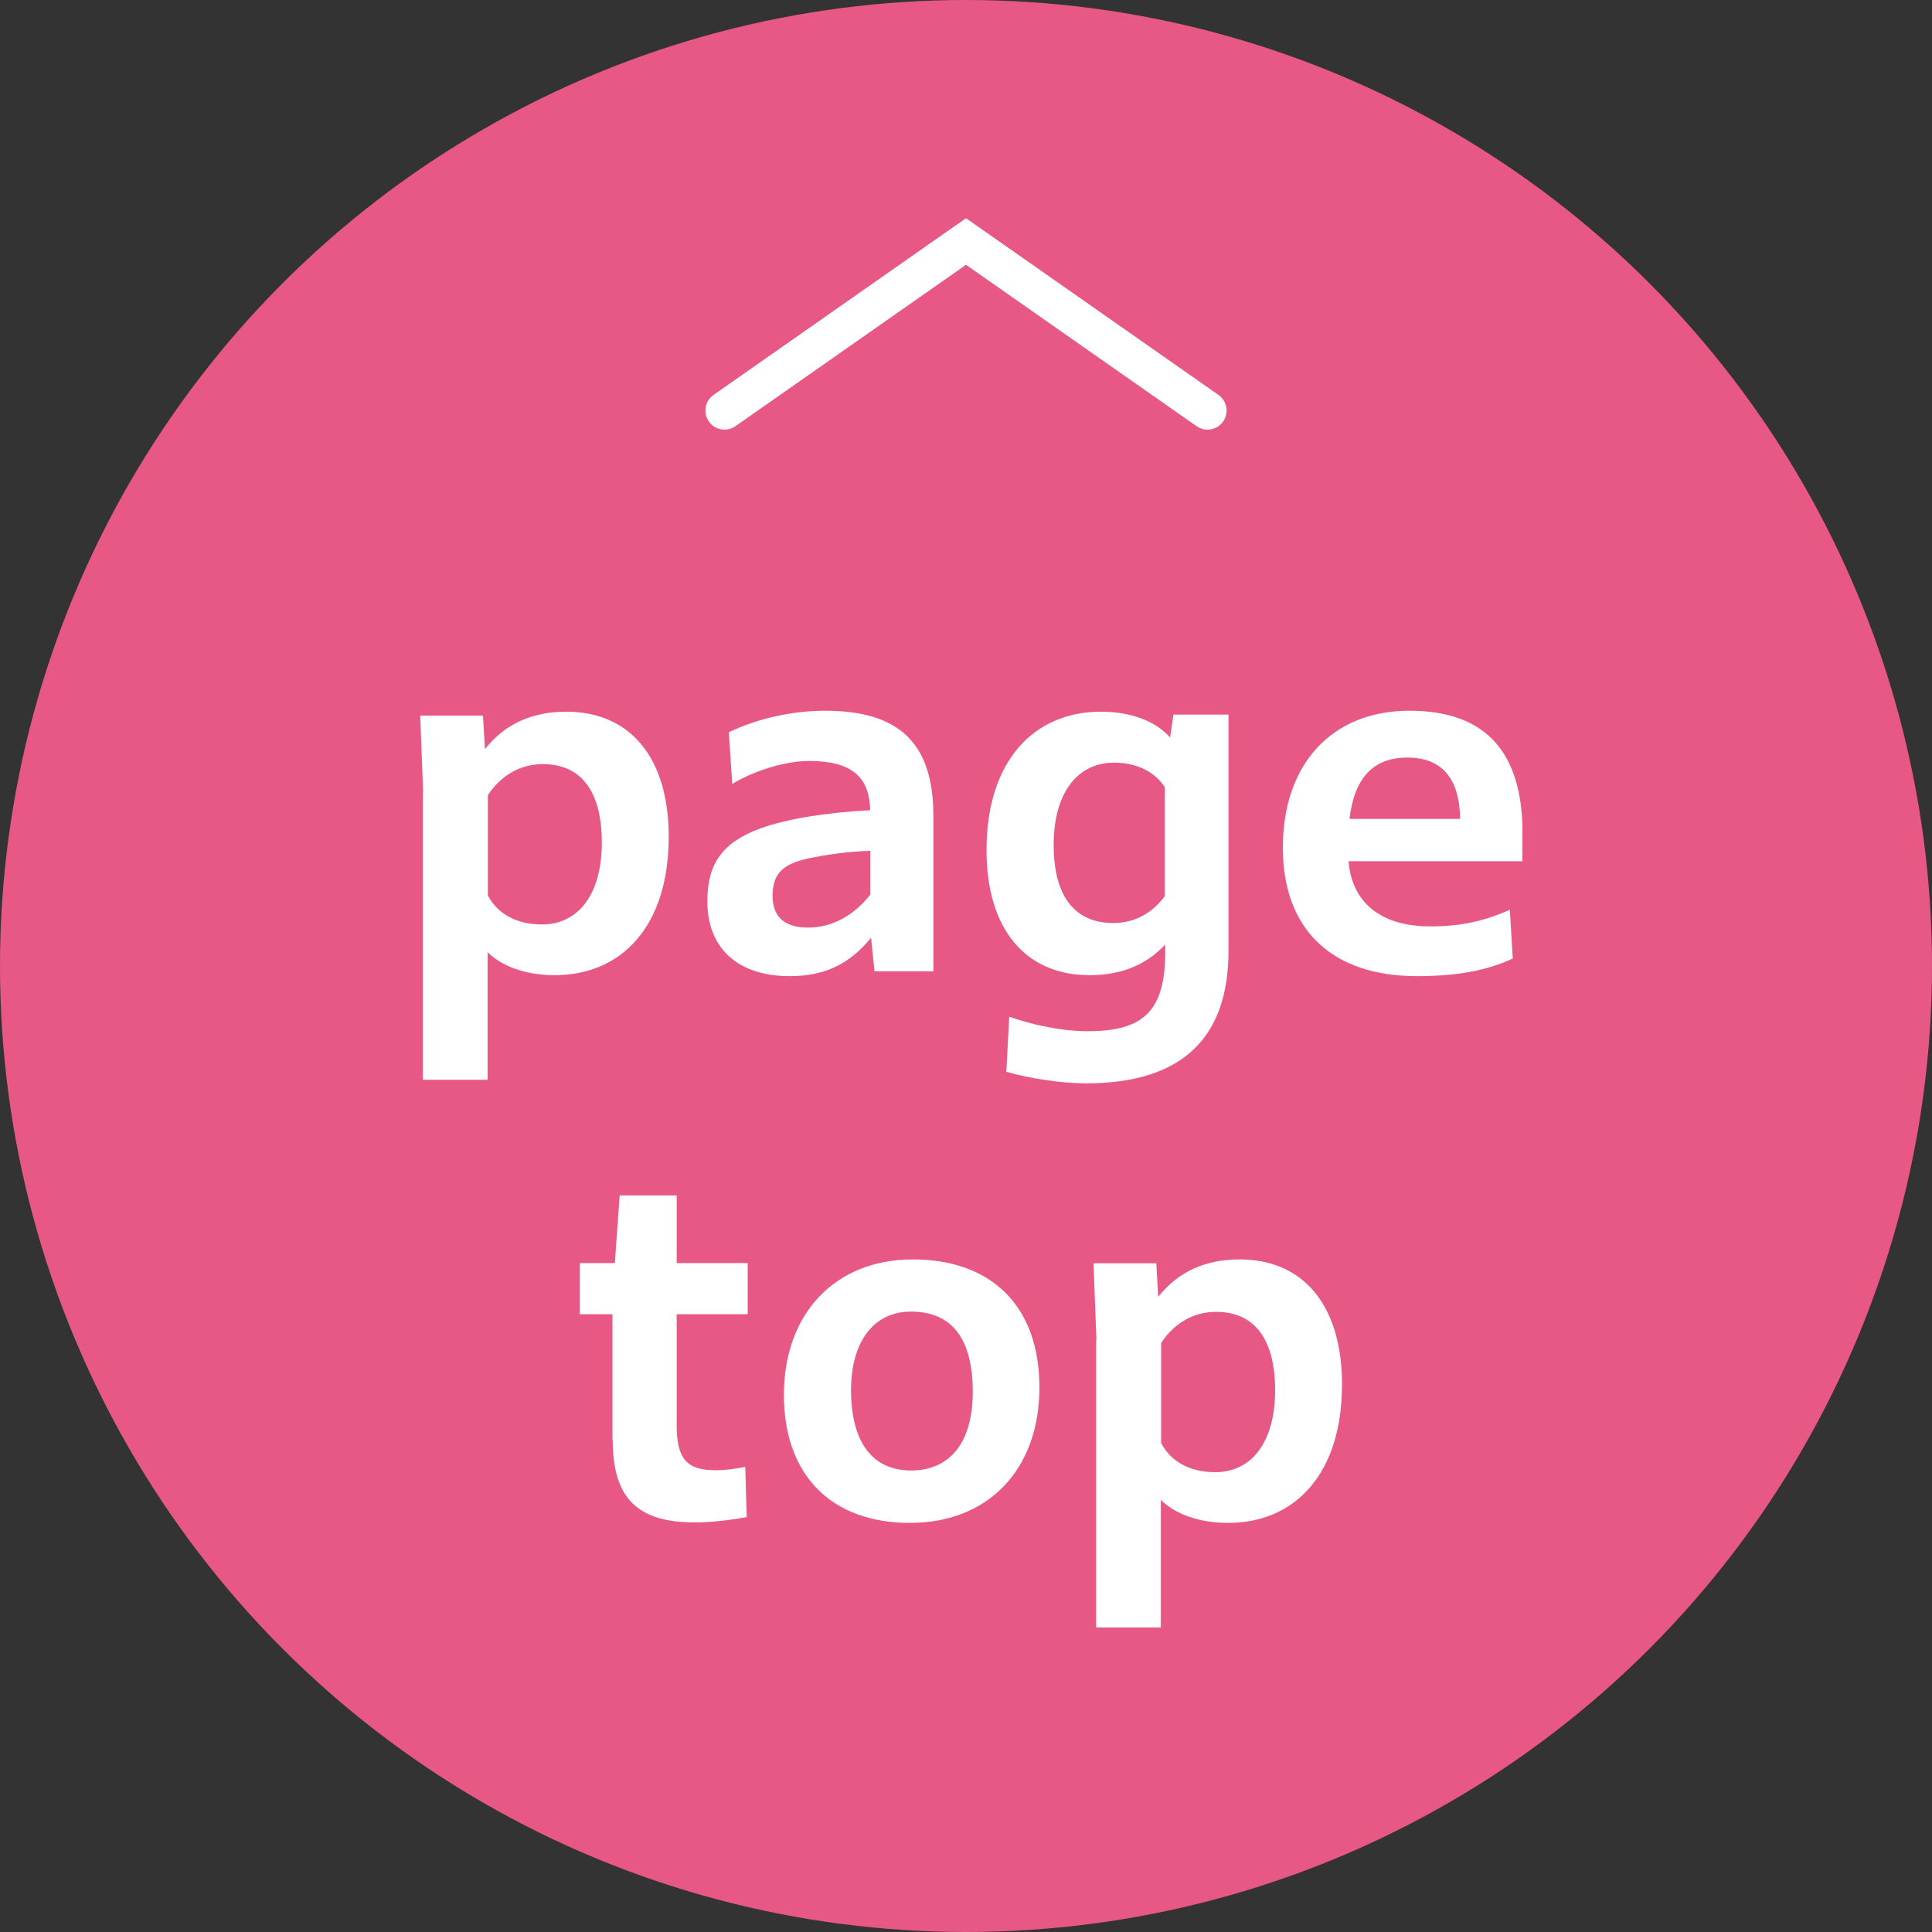 <?xml version="1.0" encoding="UTF-8"?><svg id="_レイヤー_2" xmlns="http://www.w3.org/2000/svg" viewBox="0 0 80 80"><rect x="0" y="0" width="80" height="80" fill="#333333" stroke="none"/><defs><style>.cls-1{fill:none;stroke:#fff;stroke-linecap:round;stroke-miterlimit:10;stroke-width:1.58px;}.cls-2{fill:#fff;}.cls-2,.cls-3{stroke-width:0px;}.cls-3{fill:#e85884;}</style></defs><g id="_レイヤー_1-2"><circle class="cls-3" cx="40" cy="40" r="40"/><path class="cls-2" d="m17.52,32.78l-.12-3.15h2.6l.08,1.39c.83-1.05,1.96-1.55,3.37-1.55,2.64,0,4.24,1.9,4.24,5.18,0,3.69-1.94,5.73-4.72,5.73-1.19,0-2.18-.36-2.78-.95v5.28h-2.68v-11.92Zm2.68.14v4.15c.38.75,1.17,1.21,2.24,1.21,1.51,0,2.48-1.25,2.48-3.39s-.87-3.25-2.44-3.25c-.95,0-1.75.48-2.28,1.29Z"/><path class="cls-2" d="m29.29,37.32c0-1.57.63-2.44,2.2-3.02,1.13-.4,2.68-.65,4.54-.75-.02-1.41-.81-2.04-2.52-2.04-.97,0-2.24.38-3.19.95l-.14-2.14c1.21-.58,2.64-.89,3.99-.89,3.07,0,4.48,1.35,4.48,4.36v6.43h-2.44l-.14-1.39c-.89,1.09-1.92,1.59-3.37,1.59-2.14,0-3.41-1.15-3.41-3.09Zm4.17,1.09c.99,0,1.9-.5,2.58-1.37v-1.81c-.83.02-1.88.16-2.68.34-.99.24-1.37.65-1.37,1.53s.52,1.31,1.47,1.31Z"/><path class="cls-2" d="m40.85,35.2c0-3.67,1.94-5.73,4.74-5.73,1.25,0,2.28.4,2.86,1.07l.14-.95h2.28v9.78c0,3.57-1.88,5.49-5.91,5.49-.97,0-2.34-.2-3.29-.48l.12-2.28c.97.34,2.16.6,3.27.6,2.3,0,3.19-.85,3.19-3.29v-.3c-.81.87-1.86,1.27-3.13,1.27-2.64,0-4.27-1.88-4.27-5.18Zm5.24,3.02c.89,0,1.61-.4,2.14-1.11v-4.52c-.42-.63-1.15-1.01-2.1-1.01-1.53,0-2.5,1.27-2.5,3.41s.89,3.23,2.46,3.23Z"/><path class="cls-2" d="m53.12,35.1c0-3.45,2.02-5.67,5.24-5.67,3.03,0,4.56,1.57,4.68,4.7v1.53h-7.2c.14,1.71,1.33,2.7,3.39,2.7,1.25,0,2.24-.22,3.29-.69l.12,2.02c-1.07.5-2.32.73-3.97.73-3.53,0-5.55-1.94-5.55-5.32Zm2.76-1.19h4.58c-.02-1.67-.75-2.54-2.18-2.54s-2.2.85-2.4,2.54Z"/><path class="cls-2" d="m25.36,59.62v-5.2h-1.35v-2.12h1.45l.2-2.8h2.36v2.8h2.94v2.12h-2.94v4.6c0,1.39.42,1.86,1.61,1.86.32,0,.75-.04,1.23-.14l.06,2.08c-.79.14-1.51.22-2.14.22-2.4,0-3.41-1.01-3.41-3.43Z"/><path class="cls-2" d="m32.46,57.76c0-3.37,2.12-5.61,5.34-5.61s5.24,1.9,5.24,5.3-2.12,5.61-5.36,5.61-5.22-1.96-5.22-5.3Zm7.82-.12c0-2.22-.87-3.33-2.56-3.33-1.53,0-2.48,1.23-2.48,3.25,0,2.16.89,3.33,2.48,3.33s2.56-1.13,2.56-3.25Z"/><path class="cls-2" d="m45.4,55.46l-.12-3.15h2.6l.08,1.39c.83-1.05,1.96-1.55,3.37-1.55,2.64,0,4.24,1.9,4.24,5.18,0,3.69-1.94,5.73-4.72,5.73-1.19,0-2.18-.36-2.78-.95v5.28h-2.68v-11.92Zm2.68.14v4.15c.38.75,1.17,1.21,2.24,1.21,1.51,0,2.48-1.25,2.48-3.39s-.87-3.25-2.44-3.25c-.95,0-1.75.48-2.28,1.29Z"/><polyline class="cls-1" points="30 17 40 10 50 17"/></g></svg>